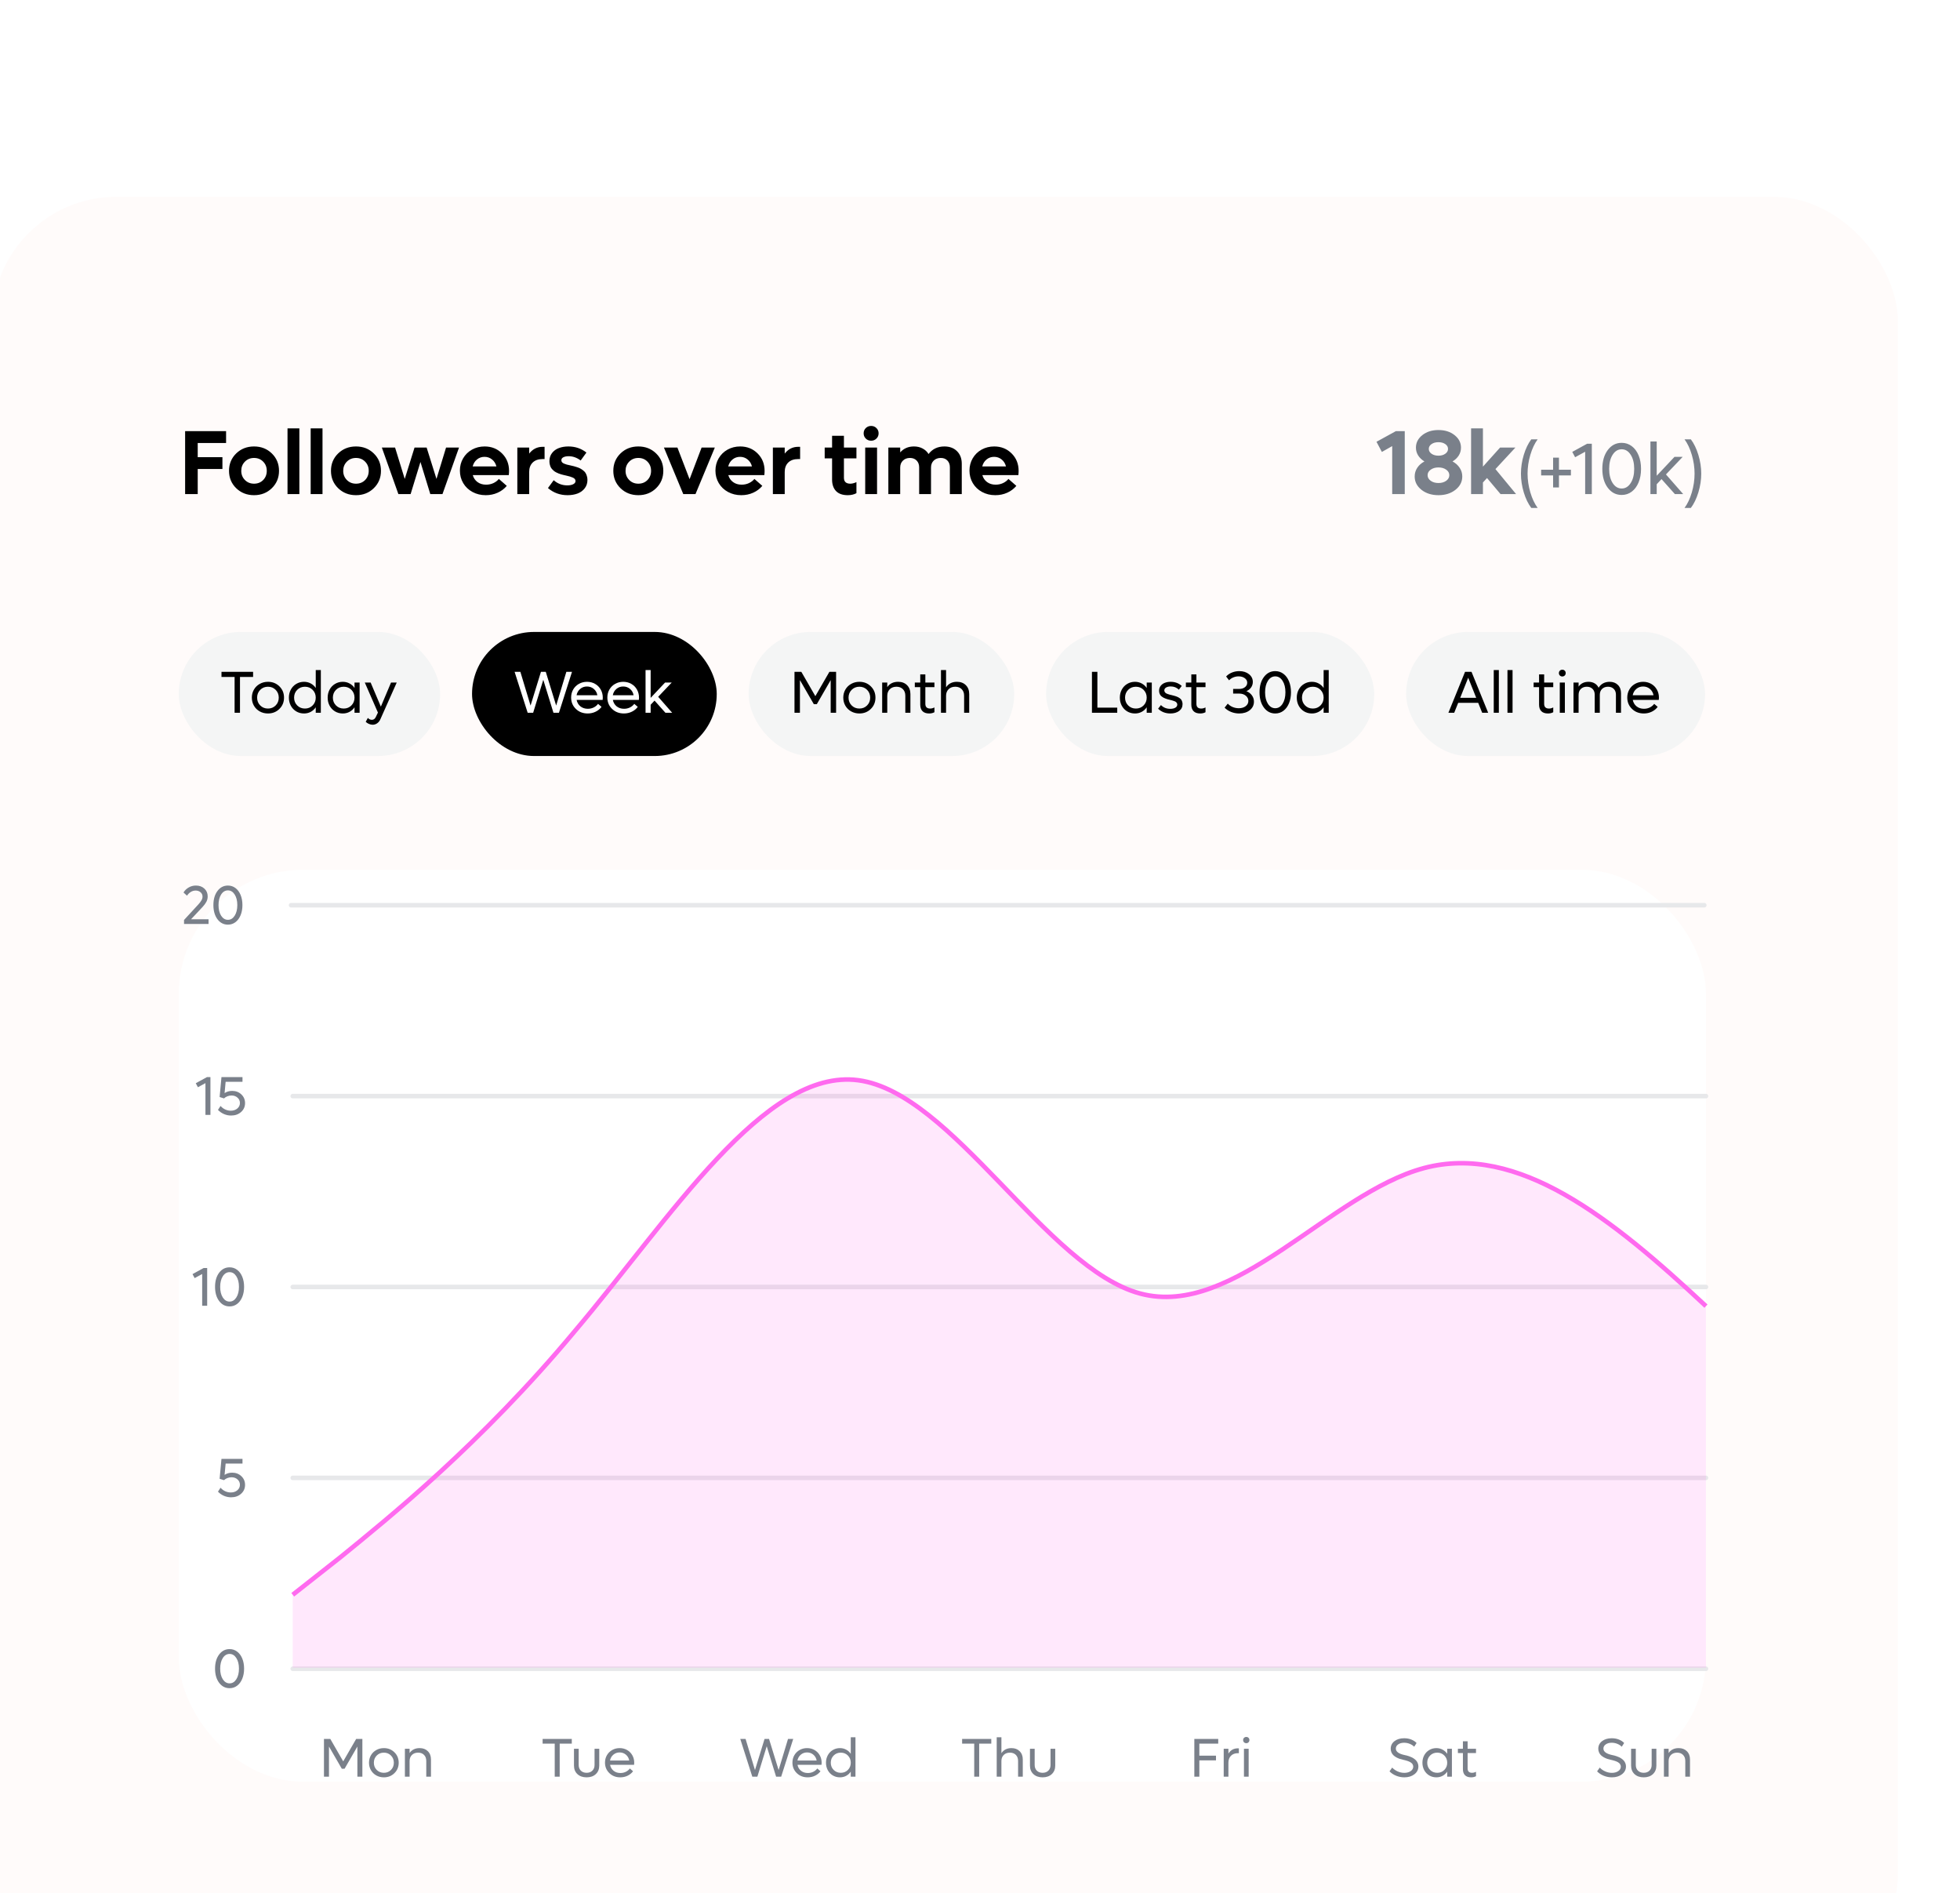 <svg width="436" height="421" viewBox="32 0 470 421" fill="none" xmlns="http://www.w3.org/2000/svg">
<g filter="url(#filter0_d_3550_3397)">
<rect x="36" y="16.591" width="457" height="431.818" rx="29.845" fill="#FFFBFA"/>
<path d="M92.116 75.62H85.315V79.015H91.24V81.854H85.315V87.865H82.294V72.78H92.116V75.62ZM103.09 86.456C101.945 87.573 100.521 88.132 98.82 88.132C97.119 88.132 95.692 87.573 94.539 86.456C93.393 85.338 92.82 83.95 92.82 82.292C92.82 80.634 93.393 79.246 94.539 78.129C95.692 77.011 97.119 76.452 98.82 76.452C100.521 76.452 101.945 77.011 103.09 78.129C104.236 79.246 104.809 80.634 104.809 82.292C104.809 83.95 104.236 85.338 103.09 86.456ZM98.82 85.377C99.703 85.377 100.432 85.085 101.009 84.502C101.585 83.911 101.873 83.175 101.873 82.292C101.873 81.409 101.585 80.676 101.009 80.093C100.432 79.502 99.703 79.207 98.82 79.207C97.945 79.207 97.215 79.502 96.632 80.093C96.048 80.684 95.756 81.417 95.756 82.292C95.756 83.167 96.048 83.9 96.632 84.491C97.215 85.082 97.945 85.377 98.82 85.377ZM106.848 87.865V72.118H109.688V87.865H106.848ZM112.4 87.865V72.118H115.239V87.865H112.4ZM127.538 86.456C126.392 87.573 124.969 88.132 123.268 88.132C121.567 88.132 120.14 87.573 118.987 86.456C117.841 85.338 117.268 83.95 117.268 82.292C117.268 80.634 117.841 79.246 118.987 78.129C120.14 77.011 121.567 76.452 123.268 76.452C124.969 76.452 126.392 77.011 127.538 78.129C128.684 79.246 129.257 80.634 129.257 82.292C129.257 83.95 128.684 85.338 127.538 86.456ZM123.268 85.377C124.15 85.377 124.88 85.085 125.456 84.502C126.033 83.911 126.321 83.175 126.321 82.292C126.321 81.409 126.033 80.676 125.456 80.093C124.88 79.502 124.15 79.207 123.268 79.207C122.392 79.207 121.663 79.502 121.079 80.093C120.495 80.684 120.204 81.417 120.204 82.292C120.204 83.167 120.495 83.9 121.079 84.491C121.663 85.082 122.392 85.377 123.268 85.377ZM144.864 76.719H147.971L144.01 87.865H141.085L138.726 80.168L136.367 87.865H133.431L129.47 76.719H132.641L134.957 84.235L137.306 76.719H140.21L142.569 84.235L144.864 76.719ZM159.971 82.313C159.971 82.669 159.949 83.004 159.906 83.317H151.27C151.469 84.022 151.85 84.58 152.412 84.993C152.974 85.406 153.658 85.612 154.462 85.612C155.11 85.612 155.704 85.484 156.245 85.228C156.786 84.965 157.213 84.634 157.526 84.235L159.426 85.9C158.835 86.605 158.102 87.153 157.227 87.544C156.359 87.936 155.408 88.132 154.376 88.132C153.209 88.132 152.152 87.875 151.206 87.363C150.259 86.851 149.519 86.146 148.985 85.249C148.451 84.345 148.185 83.345 148.185 82.249C148.185 81.168 148.441 80.185 148.953 79.303C149.473 78.413 150.184 77.716 151.088 77.21C151.999 76.705 153.006 76.452 154.11 76.452C155.782 76.452 157.177 77.011 158.294 78.129C159.412 79.239 159.971 80.634 159.971 82.313ZM155.892 79.57C155.38 79.15 154.779 78.94 154.088 78.94C153.398 78.94 152.796 79.15 152.284 79.57C151.772 79.983 151.426 80.538 151.249 81.235H156.939C156.761 80.538 156.412 79.983 155.892 79.57ZM168.009 76.538H168.49V79.474H168.009C166.999 79.474 166.209 79.751 165.639 80.306C165.077 80.862 164.796 81.616 164.796 82.57V87.865H161.956V76.719H164.796V78.16C165.65 77.079 166.721 76.538 168.009 76.538ZM173.998 88.132C172.191 88.132 170.625 87.562 169.301 86.424L170.678 84.545C171.625 85.37 172.71 85.783 173.934 85.783C174.518 85.783 174.991 85.691 175.354 85.505C175.724 85.32 175.909 85.064 175.909 84.737C175.909 84.559 175.856 84.402 175.749 84.267C175.65 84.132 175.486 84.014 175.258 83.915C175.03 83.815 174.81 83.733 174.596 83.669C174.39 83.605 174.098 83.53 173.721 83.445C173.465 83.388 173.262 83.342 173.112 83.306C172.963 83.271 172.756 83.217 172.493 83.146C172.237 83.068 172.027 82.997 171.863 82.933C171.707 82.868 171.518 82.783 171.297 82.676C171.077 82.562 170.895 82.449 170.753 82.335C170.618 82.221 170.472 82.082 170.315 81.918C170.166 81.755 170.045 81.58 169.952 81.395C169.867 81.21 169.796 80.997 169.739 80.755C169.682 80.513 169.653 80.253 169.653 79.975C169.653 79.214 169.863 78.563 170.283 78.022C170.703 77.481 171.248 77.086 171.917 76.837C172.593 76.581 173.354 76.452 174.201 76.452C175.845 76.452 177.287 76.94 178.525 77.915L177.148 79.815C176.237 79.132 175.276 78.79 174.265 78.79C173.753 78.79 173.333 78.872 173.006 79.036C172.678 79.2 172.514 79.438 172.514 79.751C172.514 79.929 172.564 80.086 172.664 80.221C172.764 80.349 172.927 80.463 173.155 80.563C173.383 80.655 173.603 80.733 173.817 80.797C174.03 80.854 174.326 80.922 174.703 81C175.03 81.071 175.294 81.132 175.493 81.182C175.692 81.232 175.952 81.31 176.272 81.417C176.593 81.523 176.852 81.63 177.052 81.737C177.258 81.844 177.479 81.99 177.714 82.175C177.956 82.353 178.144 82.545 178.279 82.751C178.415 82.957 178.528 83.21 178.621 83.509C178.721 83.808 178.77 84.132 178.77 84.481C178.77 85.242 178.557 85.904 178.13 86.466C177.703 87.028 177.133 87.448 176.422 87.726C175.71 87.996 174.902 88.132 173.998 88.132ZM195.243 86.456C194.097 87.573 192.674 88.132 190.973 88.132C189.272 88.132 187.845 87.573 186.692 86.456C185.546 85.338 184.973 83.95 184.973 82.292C184.973 80.634 185.546 79.246 186.692 78.129C187.845 77.011 189.272 76.452 190.973 76.452C192.674 76.452 194.097 77.011 195.243 78.129C196.389 79.246 196.962 80.634 196.962 82.292C196.962 83.95 196.389 85.338 195.243 86.456ZM190.973 85.377C191.855 85.377 192.585 85.085 193.161 84.502C193.738 83.911 194.026 83.175 194.026 82.292C194.026 81.409 193.738 80.676 193.161 80.093C192.585 79.502 191.855 79.207 190.973 79.207C190.097 79.207 189.368 79.502 188.784 80.093C188.201 80.684 187.909 81.417 187.909 82.292C187.909 83.167 188.201 83.9 188.784 84.491C189.368 85.082 190.097 85.377 190.973 85.377ZM206.143 76.719H209.314L204.68 87.865H201.745L197.111 76.719H200.346L203.26 84.299L206.143 76.719ZM221.249 82.313C221.249 82.669 221.228 83.004 221.185 83.317H212.548C212.748 84.022 213.128 84.58 213.691 84.993C214.253 85.406 214.936 85.612 215.74 85.612C216.388 85.612 216.982 85.484 217.523 85.228C218.064 84.965 218.491 84.634 218.804 84.235L220.705 85.9C220.114 86.605 219.381 87.153 218.505 87.544C217.637 87.936 216.687 88.132 215.655 88.132C214.488 88.132 213.431 87.875 212.484 87.363C211.538 86.851 210.798 86.146 210.264 85.249C209.73 84.345 209.463 83.345 209.463 82.249C209.463 81.168 209.719 80.185 210.232 79.303C210.751 78.413 211.463 77.716 212.367 77.21C213.278 76.705 214.285 76.452 215.388 76.452C217.061 76.452 218.456 77.011 219.573 78.129C220.69 79.239 221.249 80.634 221.249 82.313ZM217.171 79.57C216.658 79.15 216.057 78.94 215.367 78.94C214.676 78.94 214.075 79.15 213.563 79.57C213.05 79.983 212.705 80.538 212.527 81.235H218.217C218.039 80.538 217.69 79.983 217.171 79.57ZM229.288 76.538H229.768V79.474H229.288C228.277 79.474 227.487 79.751 226.918 80.306C226.356 80.862 226.074 81.616 226.074 82.57V87.865H223.235V76.719H226.074V78.16C226.928 77.079 228 76.538 229.288 76.538ZM243.273 79.314H240.273V83.947C240.273 84.9 240.786 85.377 241.81 85.377C242.245 85.377 242.732 85.253 243.273 85.004V87.651C242.682 87.972 241.988 88.132 241.191 88.132C239.946 88.132 239.006 87.801 238.373 87.139C237.747 86.47 237.433 85.559 237.433 84.406V79.314H235.661V76.719H237.433V73.89H240.273V76.719H243.273V79.314ZM248.066 74.563C247.725 74.904 247.301 75.075 246.796 75.075C246.291 75.075 245.864 74.904 245.515 74.563C245.173 74.221 245.002 73.801 245.002 73.303C245.002 72.805 245.173 72.385 245.515 72.043C245.864 71.702 246.291 71.531 246.796 71.531C247.301 71.531 247.725 71.702 248.066 72.043C248.415 72.385 248.589 72.805 248.589 73.303C248.589 73.801 248.415 74.221 248.066 74.563ZM245.376 87.865V76.719H248.216V87.865H245.376ZM264.368 76.452C265.628 76.452 266.635 76.83 267.389 77.584C268.151 78.338 268.532 79.346 268.532 80.605V87.865H265.681V81.459C265.681 80.776 265.482 80.232 265.083 79.826C264.692 79.413 264.165 79.207 263.503 79.207C262.806 79.207 262.24 79.417 261.806 79.837C261.372 80.257 261.155 80.812 261.155 81.502V87.865H258.315V81.459C258.315 80.783 258.112 80.239 257.707 79.826C257.308 79.413 256.774 79.207 256.105 79.207C255.415 79.207 254.853 79.42 254.418 79.847C253.984 80.267 253.767 80.819 253.767 81.502V87.865H250.927V76.719H253.767V77.872C254.607 76.926 255.707 76.452 257.066 76.452C257.842 76.452 258.529 76.613 259.126 76.933C259.731 77.246 260.212 77.691 260.568 78.267C261.486 77.057 262.753 76.452 264.368 76.452ZM282.165 82.313C282.165 82.669 282.143 83.004 282.1 83.317H273.464C273.663 84.022 274.044 84.58 274.606 84.993C275.168 85.406 275.852 85.612 276.656 85.612C277.304 85.612 277.898 85.484 278.439 85.228C278.98 84.965 279.407 84.634 279.72 84.235L281.62 85.9C281.029 86.605 280.296 87.153 279.421 87.544C278.553 87.936 277.602 88.132 276.57 88.132C275.403 88.132 274.346 87.875 273.4 87.363C272.453 86.851 271.713 86.146 271.179 85.249C270.645 84.345 270.379 83.345 270.379 82.249C270.379 81.168 270.635 80.185 271.147 79.303C271.667 78.413 272.378 77.716 273.282 77.21C274.193 76.705 275.2 76.452 276.304 76.452C277.976 76.452 279.371 77.011 280.488 78.129C281.606 79.239 282.165 80.634 282.165 82.313ZM278.086 79.57C277.574 79.15 276.973 78.94 276.282 78.94C275.592 78.94 274.99 79.15 274.478 79.57C273.966 79.983 273.62 80.538 273.442 81.235H279.133C278.955 80.538 278.606 79.983 278.086 79.57Z" fill="black"/>
<path d="M372.622 72.78H374.758V87.865H371.747V76.367L369.27 77.766L367.978 75.332L372.622 72.78ZM386.213 80.04C386.939 80.431 387.508 80.94 387.921 81.566C388.341 82.192 388.551 82.886 388.551 83.648C388.551 84.922 388.003 85.989 386.906 86.851C385.818 87.705 384.462 88.132 382.839 88.132C381.216 88.132 379.861 87.705 378.772 86.851C377.683 85.989 377.138 84.922 377.138 83.648C377.138 82.886 377.345 82.192 377.757 81.566C378.17 80.94 378.743 80.431 379.476 80.04C378.836 79.655 378.334 79.178 377.971 78.609C377.615 78.04 377.437 77.417 377.437 76.741C377.437 75.545 377.95 74.541 378.974 73.73C379.999 72.919 381.288 72.513 382.839 72.513C384.383 72.513 385.668 72.919 386.693 73.73C387.725 74.541 388.241 75.545 388.241 76.741C388.241 77.424 388.063 78.05 387.707 78.62C387.351 79.182 386.853 79.655 386.213 80.04ZM382.839 75.428C382.17 75.428 381.615 75.581 381.174 75.887C380.74 76.186 380.522 76.57 380.522 77.04C380.522 77.502 380.743 77.89 381.184 78.203C381.626 78.509 382.177 78.662 382.839 78.662C383.494 78.662 384.038 78.509 384.472 78.203C384.914 77.89 385.134 77.502 385.134 77.04C385.134 76.57 384.917 76.186 384.483 75.887C384.049 75.581 383.501 75.428 382.839 75.428ZM380.981 84.683C381.48 85.039 382.099 85.217 382.839 85.217C383.579 85.217 384.198 85.039 384.697 84.683C385.195 84.32 385.444 83.872 385.444 83.338C385.444 82.812 385.195 82.37 384.697 82.014C384.198 81.659 383.579 81.481 382.839 81.481C382.099 81.481 381.48 81.659 380.981 82.014C380.483 82.37 380.234 82.812 380.234 83.338C380.234 83.872 380.483 84.32 380.981 84.683ZM397.721 87.865L394.486 84.022L393.504 85.089V87.865H390.664V72.118H393.504V81.288L397.614 76.719H401.287L396.504 81.876L401.447 87.865H397.721ZM405.096 91.187C404.35 90.196 403.749 88.952 403.294 87.455C402.844 85.957 402.619 84.463 402.619 82.971C402.619 81.479 402.844 79.985 403.294 78.487C403.749 76.984 404.35 75.737 405.096 74.746H406.625C405.896 75.737 405.309 76.984 404.865 78.487C404.427 79.985 404.208 81.479 404.208 82.971C404.208 84.463 404.427 85.957 404.865 87.455C405.309 88.952 405.896 90.196 406.625 91.187H405.096ZM414.601 82.023V83.389H411.732V86.276H410.331V83.389H407.461V82.023H410.331V79.136H411.732V82.023H414.601ZM418.496 75.797H419.615V87.865H418.018V77.719L415.609 79.034L414.926 77.753L418.496 75.797ZM426.78 88.078C425.408 88.078 424.289 87.498 423.424 86.336C422.564 85.174 422.134 83.671 422.134 81.827C422.134 79.982 422.564 78.481 423.424 77.326C424.289 76.164 425.408 75.583 426.78 75.583C427.68 75.583 428.48 75.845 429.18 76.369C429.886 76.893 430.436 77.63 430.828 78.581C431.221 79.532 431.418 80.614 431.418 81.827C431.418 83.039 431.221 84.121 430.828 85.072C430.436 86.023 429.886 86.763 429.18 87.293C428.48 87.816 427.68 88.078 426.78 88.078ZM426.78 86.532C427.657 86.532 428.374 86.097 428.932 85.226C429.496 84.349 429.778 83.216 429.778 81.827C429.778 80.437 429.496 79.307 428.932 78.436C428.374 77.565 427.657 77.129 426.78 77.129C425.892 77.129 425.169 77.565 424.611 78.436C424.053 79.307 423.774 80.437 423.774 81.827C423.774 83.216 424.053 84.349 424.611 85.226C425.175 86.097 425.898 86.532 426.78 86.532ZM439.531 87.865L436.329 84.278L435.176 85.508V87.865H433.672V75.267H435.176V83.475L439.437 78.948H441.402L437.396 83.159L441.521 87.865H439.531ZM441.846 91.187C442.575 90.202 443.158 88.961 443.597 87.463C444.035 85.96 444.254 84.463 444.254 82.971C444.254 81.479 444.035 79.982 443.597 78.479C443.158 76.975 442.575 75.731 441.846 74.746H443.366C444.112 75.737 444.713 76.984 445.168 78.487C445.624 79.985 445.851 81.479 445.851 82.971C445.851 84.457 445.624 85.952 445.168 87.455C444.713 88.952 444.112 90.196 443.366 91.187H441.846Z" fill="#7A808A"/>
<rect x="80.768" y="120.92" width="62.677" height="29.745" rx="14.873" fill="#F4F5F5"/>
<path d="M98.594 130.488V131.709H95.45V140.293H94.159V131.709H91.016V130.488H98.594ZM102.16 140.466C101.439 140.466 100.782 140.302 100.189 139.974C99.597 139.641 99.132 139.185 98.795 138.607C98.462 138.024 98.295 137.379 98.295 136.671C98.295 135.963 98.462 135.32 98.795 134.742C99.132 134.159 99.597 133.703 100.189 133.375C100.782 133.042 101.439 132.875 102.16 132.875C103.252 132.875 104.166 133.238 104.901 133.964C105.641 134.691 106.011 135.593 106.011 136.671C106.011 137.749 105.641 138.651 104.901 139.377C104.166 140.103 103.252 140.466 102.16 140.466ZM102.16 139.287C102.9 139.287 103.516 139.037 104.006 138.537C104.501 138.038 104.749 137.416 104.749 136.671C104.749 135.926 104.501 135.304 104.006 134.804C103.516 134.304 102.9 134.055 102.16 134.055C101.415 134.055 100.796 134.304 100.301 134.804C99.805 135.304 99.558 135.926 99.558 136.671C99.558 137.416 99.805 138.038 100.301 138.537C100.796 139.037 101.415 139.287 102.16 139.287ZM113.617 130.058H114.838V140.293H113.617V138.988C113.307 139.451 112.907 139.814 112.416 140.078C111.931 140.337 111.392 140.466 110.8 140.466C110.119 140.466 109.502 140.302 108.947 139.974C108.392 139.641 107.957 139.185 107.642 138.607C107.332 138.024 107.177 137.379 107.177 136.671C107.177 135.963 107.332 135.32 107.642 134.742C107.957 134.159 108.392 133.703 108.947 133.375C109.502 133.042 110.119 132.875 110.8 132.875C111.392 132.875 111.931 133.007 112.416 133.27C112.907 133.53 113.307 133.89 113.617 134.353V130.058ZM111.029 139.287C111.769 139.287 112.384 139.037 112.874 138.537C113.369 138.038 113.617 137.416 113.617 136.671C113.617 135.926 113.369 135.304 112.874 134.804C112.384 134.304 111.769 134.055 111.029 134.055C110.284 134.055 109.664 134.304 109.169 134.804C108.674 135.304 108.426 135.926 108.426 136.671C108.426 137.416 108.674 138.038 109.169 138.537C109.664 139.037 110.284 139.287 111.029 139.287ZM122.915 133.048H124.137V140.293H122.915V138.988C122.605 139.451 122.205 139.814 121.715 140.078C121.229 140.337 120.69 140.466 120.098 140.466C119.418 140.466 118.8 140.302 118.245 139.974C117.69 139.641 117.255 139.185 116.941 138.607C116.631 138.024 116.476 137.379 116.476 136.671C116.476 135.963 116.631 135.32 116.941 134.742C117.255 134.159 117.69 133.703 118.245 133.375C118.8 133.042 119.418 132.875 120.098 132.875C120.69 132.875 121.229 133.007 121.715 133.27C122.205 133.53 122.605 133.89 122.915 134.353V133.048ZM120.327 139.287C121.067 139.287 121.682 139.037 122.173 138.537C122.668 138.038 122.915 137.416 122.915 136.671C122.915 135.926 122.668 135.304 122.173 134.804C121.682 134.304 121.067 134.055 120.327 134.055C119.582 134.055 118.962 134.304 118.467 134.804C117.972 135.304 117.725 135.926 117.725 136.671C117.725 137.416 117.972 138.038 118.467 138.537C118.962 139.037 119.582 139.287 120.327 139.287ZM131.673 133.048H133.04L129.126 141.827C128.946 142.248 128.689 142.576 128.356 142.812C128.027 143.048 127.664 143.166 127.266 143.166C126.979 143.166 126.681 143.101 126.371 142.971C126.066 142.842 125.809 142.673 125.601 142.465L126.114 141.528C126.387 141.833 126.709 141.986 127.079 141.986C127.486 141.986 127.796 141.769 128.009 141.334L128.529 140.251L125.379 133.048H126.78L129.23 138.829L131.673 133.048Z" fill="black"/>
<rect x="151.098" y="120.92" width="58.677" height="29.745" rx="14.873" fill="black"/>
<path d="M173.712 130.487H175.065L171.935 140.292H170.617L168.181 132.389L165.752 140.292H164.434L161.304 130.487H162.685L165.128 138.572L167.619 130.487H168.778L171.269 138.572L173.712 130.487ZM182.448 136.67C182.448 136.74 182.436 136.92 182.413 137.211H176.175C176.3 137.85 176.603 138.366 177.084 138.759C177.57 139.148 178.162 139.342 178.86 139.342C179.379 139.342 179.855 139.233 180.29 139.016C180.725 138.794 181.065 138.509 181.31 138.162L182.15 138.884C181.784 139.374 181.31 139.76 180.727 140.043C180.149 140.325 179.513 140.466 178.819 140.466C177.685 140.466 176.742 140.1 175.988 139.37C175.234 138.639 174.857 137.73 174.857 136.642C174.857 135.939 175.021 135.301 175.349 134.727C175.682 134.149 176.14 133.696 176.723 133.367C177.306 133.039 177.954 132.874 178.666 132.874C179.374 132.874 180.017 133.039 180.595 133.367C181.174 133.696 181.627 134.151 181.955 134.734C182.284 135.312 182.448 135.958 182.448 136.67ZM178.652 133.999C178.023 133.999 177.48 134.195 177.022 134.588C176.564 134.977 176.277 135.481 176.161 136.101H181.15C181.035 135.472 180.748 134.965 180.29 134.582C179.832 134.193 179.286 133.999 178.652 133.999ZM191.136 136.67C191.136 136.74 191.124 136.92 191.101 137.211H184.863C184.988 137.85 185.291 138.366 185.772 138.759C186.258 139.148 186.85 139.342 187.548 139.342C188.066 139.342 188.543 139.233 188.978 139.016C189.413 138.794 189.753 138.509 189.998 138.162L190.838 138.884C190.472 139.374 189.998 139.76 189.415 140.043C188.837 140.325 188.201 140.466 187.507 140.466C186.373 140.466 185.43 140.1 184.676 139.37C183.921 138.639 183.544 137.73 183.544 136.642C183.544 135.939 183.709 135.301 184.037 134.727C184.37 134.149 184.828 133.696 185.411 133.367C185.994 133.039 186.642 132.874 187.354 132.874C188.062 132.874 188.705 133.039 189.283 133.367C189.861 133.696 190.315 134.151 190.643 134.734C190.972 135.312 191.136 135.958 191.136 136.67ZM187.34 133.999C186.711 133.999 186.167 134.195 185.709 134.588C185.251 134.977 184.965 135.481 184.849 136.101H189.838C189.723 135.472 189.436 134.965 188.978 134.582C188.52 134.193 187.974 133.999 187.34 133.999ZM197.464 140.292L194.862 137.378L193.925 138.377V140.292H192.704V130.057H193.925V136.726L197.388 133.048H198.984L195.73 136.469L199.081 140.292H197.464Z" fill="white"/>
<rect x="217.427" y="120.92" width="63.677" height="29.745" rx="14.873" fill="#F4F5F5"/>
<path d="M236.786 130.487H238.396V140.292H237.098V132.465L233.775 138.232H233.053L229.722 132.465V140.292H228.418V130.487H230.062L233.421 136.316L236.786 130.487ZM243.982 140.466C243.26 140.466 242.604 140.302 242.011 139.973C241.419 139.64 240.954 139.185 240.617 138.606C240.284 138.023 240.117 137.378 240.117 136.67C240.117 135.962 240.284 135.319 240.617 134.741C240.954 134.158 241.419 133.703 242.011 133.374C242.604 133.041 243.26 132.874 243.982 132.874C245.074 132.874 245.988 133.238 246.723 133.964C247.463 134.69 247.833 135.592 247.833 136.67C247.833 137.748 247.463 138.65 246.723 139.377C245.988 140.103 245.074 140.466 243.982 140.466ZM243.982 139.286C244.722 139.286 245.338 139.036 245.828 138.537C246.323 138.037 246.57 137.415 246.57 136.67C246.57 135.925 246.323 135.303 245.828 134.804C245.338 134.304 244.722 134.054 243.982 134.054C243.237 134.054 242.617 134.304 242.122 134.804C241.627 135.303 241.38 135.925 241.38 136.67C241.38 137.415 241.627 138.037 242.122 138.537C242.617 139.036 243.237 139.286 243.982 139.286ZM253.274 132.874C254.157 132.874 254.867 133.143 255.404 133.679C255.945 134.216 256.216 134.928 256.216 135.817V140.292H254.995V136.198C254.995 135.551 254.803 135.033 254.419 134.644C254.035 134.251 253.521 134.054 252.878 134.054C252.207 134.054 251.671 134.253 251.268 134.651C250.866 135.049 250.665 135.574 250.665 136.226V140.292H249.443V133.048H250.665V134.151C251.252 133.3 252.122 132.874 253.274 132.874ZM261.976 134.151H259.797V138.162C259.797 138.912 260.185 139.286 260.962 139.286C261.3 139.286 261.638 139.196 261.976 139.016V140.168C261.61 140.366 261.187 140.466 260.706 140.466C260.007 140.466 259.477 140.283 259.117 139.918C258.756 139.552 258.575 139.032 258.575 138.356V134.151H257.271V133.048H258.575V131.098H259.797V133.048H261.976V134.151ZM267.374 132.874C268.258 132.874 268.968 133.143 269.505 133.679C270.046 134.216 270.316 134.928 270.316 135.817V140.292H269.095V136.198C269.095 135.551 268.903 135.033 268.519 134.644C268.135 134.251 267.622 134.054 266.979 134.054C266.308 134.054 265.771 134.253 265.369 134.651C264.966 135.049 264.765 135.574 264.765 136.226V140.292H263.544V130.057H264.765V134.193C265.353 133.314 266.222 132.874 267.374 132.874Z" fill="black"/>
<rect x="288.757" y="120.92" width="78.677" height="29.745" rx="14.873" fill="#F4F5F5"/>
<path d="M301.052 139.072H305.812V140.293H299.748V130.488H301.052V139.072ZM312.877 133.048H314.098V140.293H312.877V138.988C312.567 139.451 312.166 139.814 311.676 140.078C311.19 140.337 310.651 140.466 310.059 140.466C309.379 140.466 308.762 140.302 308.206 139.974C307.651 139.641 307.217 139.185 306.902 138.607C306.592 138.024 306.437 137.379 306.437 136.671C306.437 135.963 306.592 135.32 306.902 134.742C307.217 134.159 307.651 133.703 308.206 133.375C308.762 133.042 309.379 132.875 310.059 132.875C310.651 132.875 311.19 133.007 311.676 133.27C312.166 133.53 312.567 133.89 312.877 134.353V133.048ZM310.288 139.287C311.028 139.287 311.644 139.037 312.134 138.537C312.629 138.038 312.877 137.416 312.877 136.671C312.877 135.926 312.629 135.304 312.134 134.804C311.644 134.304 311.028 134.055 310.288 134.055C309.543 134.055 308.924 134.304 308.429 134.804C307.934 135.304 307.686 135.926 307.686 136.671C307.686 137.416 307.934 138.038 308.429 138.537C308.924 139.037 309.543 139.287 310.288 139.287ZM318.553 140.466C317.382 140.466 316.402 140.087 315.611 139.328L316.291 138.447C316.883 139.053 317.63 139.356 318.532 139.356C319.022 139.356 319.425 139.266 319.739 139.086C320.054 138.901 320.211 138.648 320.211 138.329C320.211 138.195 320.177 138.075 320.107 137.968C320.042 137.857 319.964 137.767 319.871 137.698C319.783 137.628 319.649 137.561 319.469 137.496C319.293 137.427 319.138 137.376 319.004 137.344C318.874 137.307 318.689 137.258 318.449 137.198C318.227 137.143 318.051 137.099 317.921 137.066C317.792 137.029 317.623 136.974 317.415 136.9C317.211 136.826 317.045 136.754 316.915 136.685C316.79 136.615 316.652 136.525 316.499 136.414C316.351 136.298 316.233 136.178 316.145 136.053C316.062 135.924 315.99 135.771 315.93 135.595C315.874 135.415 315.847 135.218 315.847 135.005C315.847 134.552 315.976 134.161 316.235 133.833C316.494 133.504 316.83 133.264 317.241 133.111C317.653 132.954 318.113 132.875 318.622 132.875C319.668 132.875 320.554 133.206 321.28 133.867L320.593 134.762C320.061 134.244 319.409 133.985 318.636 133.985C318.197 133.985 317.831 134.069 317.54 134.235C317.248 134.402 317.103 134.635 317.103 134.936C317.103 135.075 317.137 135.2 317.207 135.311C317.276 135.417 317.355 135.505 317.443 135.574C317.535 135.644 317.674 135.713 317.859 135.782C318.044 135.847 318.199 135.898 318.324 135.935C318.453 135.968 318.643 136.014 318.893 136.074C319.11 136.125 319.284 136.169 319.413 136.206C319.547 136.238 319.716 136.289 319.92 136.358C320.123 136.428 320.288 136.497 320.413 136.567C320.542 136.631 320.681 136.719 320.829 136.83C320.977 136.941 321.093 137.059 321.176 137.184C321.259 137.309 321.329 137.462 321.384 137.642C321.444 137.818 321.474 138.01 321.474 138.218C321.474 138.917 321.199 139.467 320.648 139.87C320.098 140.268 319.399 140.466 318.553 140.466ZM326.977 134.152H324.798V138.163C324.798 138.912 325.187 139.287 325.964 139.287C326.302 139.287 326.639 139.197 326.977 139.016V140.168C326.612 140.367 326.188 140.466 325.707 140.466C325.009 140.466 324.479 140.284 324.118 139.918C323.757 139.553 323.577 139.032 323.577 138.357V134.152H322.272V133.048H323.577V131.099H324.798V133.048H326.977V134.152ZM336.782 135.123C337.337 135.336 337.777 135.667 338.101 136.116C338.429 136.56 338.593 137.066 338.593 137.635C338.593 138.463 338.262 139.143 337.601 139.675C336.939 140.203 336.091 140.466 335.054 140.466C334.383 140.466 333.738 140.344 333.118 140.099C332.503 139.853 331.983 139.511 331.557 139.072L332.32 138.107C332.644 138.459 333.037 138.732 333.5 138.926C333.967 139.116 334.455 139.21 334.964 139.21C335.63 139.21 336.178 139.046 336.609 138.718C337.039 138.385 337.254 137.966 337.254 137.462C337.254 136.958 337.048 136.539 336.636 136.206C336.225 135.868 335.707 135.699 335.082 135.699H333.604V134.582H335.082C335.628 134.582 336.081 134.441 336.442 134.159C336.803 133.872 336.983 133.516 336.983 133.09C336.983 132.655 336.789 132.294 336.4 132.008C336.012 131.716 335.515 131.57 334.909 131.57C334.464 131.57 334.039 131.656 333.632 131.827C333.229 131.994 332.896 132.225 332.632 132.521L331.925 131.598C332.29 131.196 332.753 130.881 333.313 130.654C333.872 130.428 334.457 130.314 335.068 130.314C336.016 130.314 336.796 130.56 337.407 131.05C338.017 131.536 338.323 132.153 338.323 132.903C338.323 133.393 338.184 133.837 337.906 134.235C337.629 134.628 337.254 134.924 336.782 135.123ZM343.707 140.466C342.593 140.466 341.684 139.995 340.98 139.051C340.282 138.107 339.933 136.886 339.933 135.387C339.933 133.888 340.282 132.669 340.98 131.73C341.684 130.786 342.593 130.314 343.707 130.314C344.438 130.314 345.088 130.527 345.657 130.953C346.231 131.378 346.677 131.977 346.997 132.75C347.316 133.523 347.475 134.402 347.475 135.387C347.475 136.372 347.316 137.251 346.997 138.024C346.677 138.796 346.231 139.398 345.657 139.828C345.088 140.254 344.438 140.466 343.707 140.466ZM343.707 139.21C344.42 139.21 345.003 138.857 345.456 138.149C345.914 137.436 346.143 136.516 346.143 135.387C346.143 134.258 345.914 133.34 345.456 132.632C345.003 131.924 344.42 131.57 343.707 131.57C342.986 131.57 342.398 131.924 341.945 132.632C341.492 133.34 341.265 134.258 341.265 135.387C341.265 136.516 341.492 137.436 341.945 138.149C342.403 138.857 342.99 139.21 343.707 139.21ZM355.303 130.058H356.524V140.293H355.303V138.988C354.993 139.451 354.593 139.814 354.102 140.078C353.617 140.337 353.078 140.466 352.486 140.466C351.805 140.466 351.188 140.302 350.633 139.974C350.078 139.641 349.643 139.185 349.328 138.607C349.018 138.024 348.863 137.379 348.863 136.671C348.863 135.963 349.018 135.32 349.328 134.742C349.643 134.159 350.078 133.703 350.633 133.375C351.188 133.042 351.805 132.875 352.486 132.875C353.078 132.875 353.617 133.007 354.102 133.27C354.593 133.53 354.993 133.89 355.303 134.353V130.058ZM352.715 139.287C353.455 139.287 354.07 139.037 354.56 138.537C355.055 138.038 355.303 137.416 355.303 136.671C355.303 135.926 355.055 135.304 354.56 134.804C354.07 134.304 353.455 134.055 352.715 134.055C351.97 134.055 351.35 134.304 350.855 134.804C350.36 135.304 350.112 135.926 350.112 136.671C350.112 137.416 350.36 138.038 350.855 138.537C351.35 139.037 351.97 139.287 352.715 139.287Z" fill="black"/>
<rect x="375.087" y="120.92" width="71.677" height="29.745" rx="14.873" fill="#F4F5F5"/>
<path d="M393.322 140.293L392.372 137.92H387.57L386.619 140.293H385.224L389.214 130.488H390.769L394.759 140.293H393.322ZM388.055 136.712H391.893L389.971 131.897L388.055 136.712ZM396.098 140.293V130.058H397.319V140.293H396.098ZM399.387 140.293V130.058H400.608V140.293H399.387ZM410.365 134.152H408.186V138.163C408.186 138.912 408.575 139.287 409.352 139.287C409.689 139.287 410.027 139.197 410.365 139.016V140.168C409.999 140.367 409.576 140.466 409.095 140.466C408.396 140.466 407.867 140.284 407.506 139.918C407.145 139.553 406.965 139.032 406.965 138.357V134.152H405.66V133.048H406.965V131.099H408.186V133.048H410.365V134.152ZM412.544 131.598C412.308 131.598 412.111 131.522 411.954 131.369C411.797 131.212 411.718 131.018 411.718 130.786C411.718 130.55 411.797 130.356 411.954 130.203C412.111 130.051 412.308 129.974 412.544 129.974C412.775 129.974 412.967 130.051 413.12 130.203C413.272 130.356 413.349 130.55 413.349 130.786C413.349 131.018 413.27 131.212 413.113 131.369C412.96 131.522 412.77 131.598 412.544 131.598ZM411.933 140.293V133.048H413.154V140.293H411.933ZM423.876 132.875C424.708 132.875 425.372 133.125 425.867 133.624C426.367 134.119 426.616 134.783 426.616 135.616V140.293H425.395V135.956C425.395 135.378 425.222 134.917 424.875 134.575C424.532 134.228 424.074 134.055 423.501 134.055C422.909 134.055 422.432 134.23 422.071 134.582C421.71 134.934 421.53 135.401 421.53 135.984V140.293H420.309V135.956C420.309 135.378 420.135 134.917 419.788 134.575C419.446 134.228 418.988 134.055 418.414 134.055C417.822 134.055 417.346 134.23 416.985 134.582C416.624 134.934 416.444 135.401 416.444 135.984V140.293H415.222V133.048H416.444V134.027C416.994 133.259 417.785 132.875 418.817 132.875C419.381 132.875 419.874 133 420.295 133.25C420.716 133.499 421.033 133.849 421.246 134.298C421.518 133.84 421.879 133.488 422.328 133.243C422.781 132.998 423.297 132.875 423.876 132.875ZM435.707 136.671C435.707 136.74 435.695 136.921 435.672 137.212H429.434C429.559 137.85 429.862 138.366 430.343 138.759C430.829 139.148 431.421 139.342 432.119 139.342C432.637 139.342 433.114 139.234 433.549 139.016C433.984 138.794 434.324 138.51 434.569 138.163L435.408 138.884C435.043 139.375 434.569 139.761 433.986 140.043C433.408 140.325 432.772 140.466 432.078 140.466C430.944 140.466 430.001 140.101 429.246 139.37C428.492 138.639 428.115 137.73 428.115 136.643C428.115 135.94 428.28 135.301 428.608 134.728C428.941 134.149 429.399 133.696 429.982 133.368C430.565 133.039 431.213 132.875 431.925 132.875C432.633 132.875 433.276 133.039 433.854 133.368C434.432 133.696 434.886 134.152 435.214 134.735C435.543 135.313 435.707 135.958 435.707 136.671ZM431.911 133.999C431.282 133.999 430.738 134.196 430.28 134.589C429.822 134.978 429.536 135.482 429.42 136.102H434.409C434.294 135.473 434.007 134.966 433.549 134.582C433.091 134.193 432.545 133.999 431.911 133.999Z" fill="black"/>
<rect x="80.768" y="177.933" width="366.219" height="218.638" rx="29.845" fill="white"/>
<path d="M83.713 189.806H87.915V190.933H82.035V189.972L85.475 186.238C85.791 185.892 86.034 185.572 86.205 185.277C86.38 184.978 86.468 184.677 86.468 184.374C86.468 183.947 86.31 183.599 85.994 183.33C85.682 183.057 85.289 182.92 84.815 182.92C84.401 182.92 84.016 183.029 83.662 183.247C83.308 183.464 83.002 183.765 82.746 184.15L81.907 183.388C82.215 182.879 82.631 182.476 83.156 182.177C83.681 181.874 84.258 181.722 84.885 181.722C85.71 181.722 86.384 181.966 86.91 182.452C87.439 182.935 87.704 183.554 87.704 184.31C87.704 184.78 87.601 185.211 87.397 185.604C87.192 185.992 86.901 186.392 86.525 186.802L83.713 189.806ZM92.559 191.093C91.53 191.093 90.691 190.658 90.042 189.787C89.397 188.915 89.075 187.788 89.075 186.404C89.075 185.021 89.397 183.896 90.042 183.029C90.691 182.158 91.53 181.722 92.559 181.722C93.234 181.722 93.834 181.919 94.359 182.311C94.889 182.704 95.301 183.257 95.595 183.97C95.89 184.684 96.037 185.495 96.037 186.404C96.037 187.314 95.89 188.125 95.595 188.839C95.301 189.552 94.889 190.107 94.359 190.504C93.834 190.897 93.234 191.093 92.559 191.093ZM92.559 189.934C93.217 189.934 93.755 189.607 94.173 188.954C94.596 188.296 94.808 187.446 94.808 186.404C94.808 185.363 94.596 184.515 94.173 183.862C93.755 183.208 93.217 182.881 92.559 182.881C91.893 182.881 91.351 183.208 90.932 183.862C90.514 184.515 90.305 185.363 90.305 186.404C90.305 187.446 90.514 188.296 90.932 188.954C91.355 189.607 91.897 189.934 92.559 189.934Z" fill="#7A808A"/>
<path d="M107.699 186.433H446.588" stroke="#E7E8EA" stroke-width="1.093" stroke-linecap="round"/>
<path d="M87.525 227.646H88.364V236.697H87.167V229.087L85.36 230.074L84.848 229.113L87.525 227.646ZM93.572 230.951C94.452 230.951 95.186 231.231 95.775 231.79C96.369 232.35 96.666 233.046 96.666 233.878C96.666 234.732 96.348 235.443 95.711 236.011C95.079 236.575 94.279 236.857 93.309 236.857C92.733 236.857 92.171 236.742 91.625 236.511C91.082 236.28 90.598 235.945 90.171 235.505L90.792 234.557C91.1 234.916 91.467 235.196 91.894 235.396C92.325 235.597 92.771 235.698 93.233 235.698C93.877 235.698 94.405 235.522 94.815 235.172C95.229 234.818 95.436 234.378 95.436 233.853C95.436 233.34 95.244 232.913 94.859 232.572C94.479 232.226 94.001 232.053 93.425 232.053C93.079 232.053 92.746 232.117 92.425 232.245C92.109 232.369 91.84 232.538 91.618 232.751L90.568 232.418L91.01 227.646H96.051V228.773H92.009L91.759 231.476C92.289 231.126 92.893 230.951 93.572 230.951Z" fill="#7A808A"/>
<path d="M108.098 232.197H446.987" stroke="#E7E8EA" stroke-width="1.093" stroke-linecap="round"/>
<path d="M86.744 273.409H87.583V282.46H86.385V274.85L84.579 275.837L84.066 274.876L86.744 273.409ZM92.957 282.62C91.928 282.62 91.089 282.185 90.44 281.313C89.795 280.442 89.472 279.315 89.472 277.931C89.472 276.548 89.795 275.423 90.44 274.556C91.089 273.685 91.928 273.249 92.957 273.249C93.632 273.249 94.232 273.445 94.757 273.838C95.287 274.231 95.699 274.784 95.993 275.497C96.288 276.21 96.435 277.022 96.435 277.931C96.435 278.841 96.288 279.652 95.993 280.365C95.699 281.079 95.287 281.634 94.757 282.031C94.232 282.424 93.632 282.62 92.957 282.62ZM92.957 281.461C93.615 281.461 94.153 281.134 94.571 280.481C94.994 279.823 95.205 278.973 95.205 277.931C95.205 276.889 94.994 276.042 94.571 275.388C94.153 274.735 93.615 274.408 92.957 274.408C92.291 274.408 91.749 274.735 91.33 275.388C90.912 276.042 90.702 276.889 90.702 277.931C90.702 278.973 90.912 279.823 91.33 280.481C91.753 281.134 92.295 281.461 92.957 281.461Z" fill="#7A808A"/>
<path d="M108.098 277.96H446.987" stroke="#E7E8EA" stroke-width="1.093" stroke-linecap="round"/>
<path d="M93.572 322.478C94.452 322.478 95.186 322.758 95.775 323.317C96.369 323.876 96.666 324.573 96.666 325.405C96.666 326.259 96.348 326.97 95.711 327.538C95.079 328.102 94.279 328.384 93.309 328.384C92.733 328.384 92.171 328.268 91.625 328.038C91.082 327.807 90.598 327.472 90.171 327.032L90.792 326.084C91.1 326.443 91.467 326.723 91.894 326.923C92.325 327.124 92.771 327.224 93.233 327.224C93.877 327.224 94.405 327.049 94.815 326.699C95.229 326.345 95.436 325.905 95.436 325.38C95.436 324.867 95.244 324.44 94.859 324.099C94.479 323.753 94.001 323.58 93.425 323.58C93.079 323.58 92.746 323.644 92.425 323.772C92.109 323.896 91.84 324.064 91.618 324.278L90.568 323.945L91.01 319.173H96.051V320.3H92.009L91.759 323.003C92.289 322.653 92.893 322.478 93.572 322.478Z" fill="#7A808A"/>
<path d="M108.098 323.724H446.987" stroke="#E7E8EA" stroke-width="1.093" stroke-linecap="round"/>
<path d="M92.957 374.147C91.928 374.147 91.089 373.711 90.44 372.84C89.795 371.969 89.472 370.842 89.472 369.458C89.472 368.075 89.795 366.949 90.44 366.083C91.089 365.211 91.928 364.776 92.957 364.776C93.632 364.776 94.232 364.972 94.757 365.365C95.287 365.758 95.699 366.311 95.993 367.024C96.288 367.737 96.435 368.549 96.435 369.458C96.435 370.368 96.288 371.179 95.993 371.892C95.699 372.605 95.287 373.161 94.757 373.558C94.232 373.951 93.632 374.147 92.957 374.147ZM92.957 372.988C93.615 372.988 94.153 372.661 94.571 372.008C94.994 371.35 95.205 370.5 95.205 369.458C95.205 368.416 94.994 367.569 94.571 366.915C94.153 366.262 93.615 365.935 92.957 365.935C92.291 365.935 91.749 366.262 91.33 366.915C90.912 367.569 90.702 368.416 90.702 369.458C90.702 370.5 90.912 371.35 91.33 372.008C91.753 372.661 92.295 372.988 92.957 372.988Z" fill="#7A808A"/>
<path d="M108.098 369.487H446.987" stroke="#E7E8EA" stroke-width="1.093" stroke-linecap="round"/>
<path d="M119.565 342.272L108.098 351.262V369.242H119.565H175.717H243.732H311.352H379.367H446.987V282.337C424.447 261.36 401.907 243.38 379.367 249.373C356.827 255.367 333.892 285.334 311.352 279.341C288.812 273.347 266.272 231.393 243.732 228.396C221.193 225.4 198.653 261.36 175.717 288.331C153.177 315.301 130.638 333.282 119.565 342.272Z" fill="#FF6AEF" fill-opacity="0.15"/>
<path d="M108.098 351.751L119.565 342.725C130.638 333.699 153.177 315.648 175.717 288.57C198.653 261.492 221.193 225.388 243.732 228.397C266.272 231.406 288.812 273.527 311.352 279.544C333.892 285.561 356.827 255.475 379.367 249.458C401.907 243.44 424.447 261.492 446.987 282.553" stroke="#FF6AEF" stroke-width="1.093"/>
<path d="M123.313 386.309H124.799V395.36H123.601V388.135L120.533 393.457H119.866L116.792 388.135V395.36H115.588V386.309H117.106L120.206 391.69L123.313 386.309ZM129.955 395.52C129.289 395.52 128.682 395.368 128.136 395.065C127.589 394.758 127.16 394.337 126.848 393.803C126.541 393.265 126.387 392.67 126.387 392.016C126.387 391.363 126.541 390.769 126.848 390.236C127.16 389.697 127.589 389.277 128.136 388.974C128.682 388.666 129.289 388.512 129.955 388.512C130.963 388.512 131.806 388.848 132.485 389.518C133.168 390.189 133.51 391.021 133.51 392.016C133.51 393.011 133.168 393.844 132.485 394.514C131.806 395.185 130.963 395.52 129.955 395.52ZM129.955 394.431C130.638 394.431 131.206 394.2 131.659 393.739C132.116 393.278 132.344 392.704 132.344 392.016C132.344 391.329 132.116 390.754 131.659 390.293C131.206 389.832 130.638 389.601 129.955 389.601C129.267 389.601 128.695 389.832 128.238 390.293C127.781 390.754 127.553 391.329 127.553 392.016C127.553 392.704 127.781 393.278 128.238 393.739C128.695 394.2 129.267 394.431 129.955 394.431ZM138.532 388.512C139.347 388.512 140.003 388.76 140.498 389.256C140.998 389.751 141.248 390.408 141.248 391.228V395.36H140.12V391.581C140.12 390.983 139.943 390.505 139.589 390.146C139.234 389.783 138.76 389.601 138.167 389.601C137.547 389.601 137.052 389.785 136.681 390.152C136.309 390.52 136.123 391.004 136.123 391.606V395.36H134.996V388.673H136.123V389.691C136.666 388.905 137.468 388.512 138.532 388.512Z" fill="#7A808A"/>
<path d="M175.017 386.309V387.436H172.115V395.36H170.924V387.436H168.022V386.309H175.017ZM180.769 394.751C180.218 395.264 179.486 395.52 178.572 395.52C177.658 395.52 176.924 395.264 176.369 394.751C175.818 394.235 175.542 393.554 175.542 392.708V388.673H176.67V392.554C176.67 393.118 176.843 393.573 177.188 393.919C177.539 394.26 178 394.431 178.572 394.431C179.144 394.431 179.603 394.26 179.949 393.919C180.299 393.573 180.474 393.118 180.474 392.554V388.673H181.602V392.708C181.602 393.554 181.324 394.235 180.769 394.751ZM189.986 392.016C189.986 392.08 189.976 392.247 189.954 392.516H184.196C184.311 393.105 184.591 393.581 185.035 393.944C185.483 394.303 186.03 394.482 186.675 394.482C187.153 394.482 187.593 394.382 187.994 394.181C188.396 393.976 188.71 393.714 188.936 393.393L189.711 394.06C189.374 394.512 188.936 394.869 188.398 395.129C187.864 395.39 187.277 395.52 186.636 395.52C185.59 395.52 184.719 395.183 184.023 394.508C183.327 393.833 182.979 392.994 182.979 391.991C182.979 391.342 183.131 390.752 183.434 390.223C183.741 389.689 184.164 389.27 184.702 388.967C185.24 388.664 185.838 388.512 186.496 388.512C187.149 388.512 187.742 388.664 188.276 388.967C188.81 389.27 189.229 389.691 189.532 390.229C189.835 390.763 189.986 391.359 189.986 392.016ZM186.483 389.55C185.902 389.55 185.4 389.732 184.977 390.095C184.555 390.453 184.29 390.919 184.183 391.491H188.789C188.682 390.91 188.417 390.443 187.994 390.088C187.572 389.73 187.068 389.55 186.483 389.55Z" fill="#7A808A"/>
<path d="M226.867 386.309H228.116L225.227 395.36H224.01L221.762 388.064L219.52 395.36H218.303L215.414 386.309H216.689L218.944 393.771L221.243 386.309H222.313L224.612 393.771L226.867 386.309ZM234.931 392.016C234.931 392.08 234.921 392.247 234.899 392.516H229.141C229.256 393.105 229.536 393.581 229.98 393.944C230.428 394.303 230.975 394.482 231.62 394.482C232.098 394.482 232.538 394.382 232.939 394.181C233.341 393.976 233.655 393.714 233.881 393.393L234.656 394.06C234.319 394.512 233.881 394.869 233.343 395.129C232.809 395.39 232.222 395.52 231.581 395.52C230.535 395.52 229.664 395.183 228.968 394.508C228.272 393.833 227.924 392.994 227.924 391.991C227.924 391.342 228.076 390.752 228.379 390.223C228.686 389.689 229.109 389.27 229.647 388.967C230.185 388.664 230.783 388.512 231.44 388.512C232.094 388.512 232.687 388.664 233.221 388.967C233.755 389.27 234.173 389.691 234.477 390.229C234.78 390.763 234.931 391.359 234.931 392.016ZM231.428 389.55C230.847 389.55 230.345 389.732 229.922 390.095C229.5 390.453 229.235 390.919 229.128 391.491H233.734C233.627 390.91 233.362 390.443 232.939 390.088C232.517 389.73 232.013 389.55 231.428 389.55ZM241.913 385.912H243.041V395.36H241.913V394.156C241.627 394.583 241.258 394.918 240.805 395.161C240.357 395.4 239.859 395.52 239.313 395.52C238.685 395.52 238.115 395.368 237.603 395.065C237.09 394.758 236.689 394.337 236.398 393.803C236.112 393.265 235.969 392.67 235.969 392.016C235.969 391.363 236.112 390.769 236.398 390.236C236.689 389.697 237.09 389.277 237.603 388.974C238.115 388.666 238.685 388.512 239.313 388.512C239.859 388.512 240.357 388.634 240.805 388.878C241.258 389.117 241.627 389.45 241.913 389.877V385.912ZM239.524 394.431C240.207 394.431 240.775 394.2 241.228 393.739C241.685 393.278 241.913 392.704 241.913 392.016C241.913 391.329 241.685 390.754 241.228 390.293C240.775 389.832 240.207 389.601 239.524 389.601C238.837 389.601 238.264 389.832 237.807 390.293C237.351 390.754 237.122 391.329 237.122 392.016C237.122 392.704 237.351 393.278 237.807 393.739C238.264 394.2 238.837 394.431 239.524 394.431Z" fill="#7A808A"/>
<path d="M275.61 386.309V387.436H272.708V395.36H271.517V387.436H268.615V386.309H275.61ZM280.446 388.512C281.262 388.512 281.917 388.76 282.412 389.256C282.912 389.751 283.162 390.408 283.162 391.228V395.36H282.035V391.581C282.035 390.983 281.857 390.505 281.503 390.146C281.148 389.783 280.674 389.601 280.081 389.601C279.462 389.601 278.966 389.785 278.595 390.152C278.223 390.52 278.038 391.004 278.038 391.606V395.36H276.91V385.912H278.038V389.73C278.58 388.918 279.383 388.512 280.446 388.512ZM290.112 394.751C289.561 395.264 288.829 395.52 287.915 395.52C287.001 395.52 286.266 395.264 285.711 394.751C285.16 394.235 284.885 393.554 284.885 392.708V388.673H286.012V392.554C286.012 393.118 286.185 393.573 286.531 393.919C286.881 394.26 287.343 394.431 287.915 394.431C288.487 394.431 288.946 394.26 289.292 393.919C289.642 393.573 289.817 393.118 289.817 392.554V388.673H290.945V392.708C290.945 393.554 290.667 394.235 290.112 394.751Z" fill="#7A808A"/>
<path d="M330.03 387.436H325.502V390.325H329.492V391.453H325.502V395.36H324.298V386.309H330.03V387.436ZM334.751 388.564H334.975V389.73H334.751C334.047 389.73 333.489 389.937 333.079 390.351C332.674 390.761 332.471 391.316 332.471 392.016V395.36H331.343V388.673H332.471V389.826C332.996 388.984 333.756 388.564 334.751 388.564ZM336.762 387.334C336.545 387.334 336.363 387.263 336.218 387.122C336.073 386.977 336 386.798 336 386.584C336 386.367 336.073 386.187 336.218 386.046C336.363 385.905 336.545 385.835 336.762 385.835C336.976 385.835 337.153 385.905 337.294 386.046C337.435 386.187 337.505 386.367 337.505 386.584C337.505 386.798 337.433 386.977 337.288 387.122C337.147 387.263 336.972 387.334 336.762 387.334ZM336.199 395.36V388.673H337.326V395.36H336.199Z" fill="#7A808A"/>
<path d="M374.657 395.52C373.982 395.52 373.327 395.392 372.69 395.136C372.054 394.875 371.525 394.525 371.102 394.085L371.742 393.182C372.093 393.558 372.528 393.863 373.049 394.098C373.57 394.329 374.106 394.444 374.657 394.444C375.259 394.444 375.765 394.305 376.175 394.028C376.585 393.746 376.79 393.389 376.79 392.958C376.79 392.838 376.771 392.725 376.732 392.618C376.694 392.507 376.649 392.411 376.598 392.33C376.546 392.245 376.47 392.164 376.367 392.087C376.265 392.006 376.175 391.939 376.098 391.888C376.026 391.837 375.917 391.784 375.771 391.728C375.626 391.668 375.515 391.626 375.438 391.6C375.366 391.57 375.246 391.534 375.08 391.491C374.917 391.444 374.811 391.414 374.759 391.401C374.708 391.389 374.604 391.365 374.446 391.331C374.121 391.263 373.818 391.181 373.536 391.087C373.258 390.989 372.983 390.865 372.71 390.716C372.441 390.562 372.21 390.394 372.018 390.21C371.83 390.022 371.678 389.796 371.563 389.531C371.448 389.266 371.39 388.98 371.39 388.673C371.39 387.921 371.689 387.313 372.287 386.847C372.889 386.382 373.664 386.149 374.612 386.149C375.236 386.149 375.806 386.251 376.322 386.456C376.843 386.661 377.266 386.939 377.591 387.289L377.014 388.186C376.766 387.913 376.423 387.684 375.983 387.5C375.547 387.317 375.086 387.225 374.599 387.225C374.027 387.225 373.553 387.357 373.177 387.622C372.806 387.883 372.62 388.218 372.62 388.628C372.62 389.371 373.342 389.892 374.785 390.191C374.943 390.221 375.095 390.255 375.24 390.293C375.389 390.332 375.577 390.389 375.803 390.466C376.034 390.543 376.243 390.628 376.431 390.722C376.623 390.812 376.82 390.929 377.02 391.075C377.225 391.22 377.398 391.378 377.539 391.549C377.68 391.715 377.796 391.916 377.885 392.151C377.979 392.386 378.026 392.638 378.026 392.907C378.026 393.671 377.704 394.299 377.059 394.79C376.418 395.277 375.618 395.52 374.657 395.52ZM384.938 388.673H386.065V395.36H384.938V394.156C384.651 394.583 384.282 394.918 383.829 395.161C383.381 395.4 382.884 395.52 382.337 395.52C381.709 395.52 381.139 395.368 380.627 395.065C380.114 394.758 379.713 394.337 379.423 393.803C379.136 393.265 378.993 392.67 378.993 392.016C378.993 391.363 379.136 390.769 379.423 390.236C379.713 389.697 380.114 389.277 380.627 388.974C381.139 388.666 381.709 388.512 382.337 388.512C382.884 388.512 383.381 388.634 383.829 388.878C384.282 389.117 384.651 389.45 384.938 389.877V388.673ZM382.548 394.431C383.232 394.431 383.8 394.2 384.252 393.739C384.709 393.278 384.938 392.704 384.938 392.016C384.938 391.329 384.709 390.754 384.252 390.293C383.8 389.832 383.232 389.601 382.548 389.601C381.861 389.601 381.289 389.832 380.832 390.293C380.375 390.754 380.146 391.329 380.146 392.016C380.146 392.704 380.375 393.278 380.832 393.739C381.289 394.2 381.861 394.431 382.548 394.431ZM391.843 389.691H389.831V393.393C389.831 394.085 390.19 394.431 390.907 394.431C391.219 394.431 391.531 394.348 391.843 394.181V395.245C391.505 395.428 391.115 395.52 390.67 395.52C390.026 395.52 389.537 395.351 389.204 395.014C388.871 394.677 388.704 394.196 388.704 393.573V389.691H387.5V388.673H388.704V386.873H389.831V388.673H391.843V389.691Z" fill="#7A808A"/>
<path d="M424.433 395.52C423.759 395.52 423.103 395.392 422.467 395.136C421.831 394.875 421.301 394.525 420.878 394.085L421.519 393.182C421.869 393.558 422.305 393.863 422.826 394.098C423.347 394.329 423.883 394.444 424.433 394.444C425.035 394.444 425.542 394.305 425.951 394.028C426.361 393.746 426.566 393.389 426.566 392.958C426.566 392.838 426.547 392.725 426.509 392.618C426.47 392.507 426.425 392.411 426.374 392.33C426.323 392.245 426.246 392.164 426.144 392.087C426.041 392.006 425.951 391.939 425.875 391.888C425.802 391.837 425.693 391.784 425.548 391.728C425.403 391.668 425.292 391.626 425.215 391.6C425.142 391.57 425.023 391.534 424.856 391.491C424.694 391.444 424.587 391.414 424.536 391.401C424.485 391.389 424.38 391.365 424.222 391.331C423.897 391.263 423.594 391.181 423.312 391.087C423.035 390.989 422.759 390.865 422.486 390.716C422.217 390.562 421.987 390.394 421.794 390.21C421.606 390.022 421.455 389.796 421.34 389.531C421.224 389.266 421.167 388.98 421.167 388.673C421.167 387.921 421.466 387.313 422.063 386.847C422.665 386.382 423.441 386.149 424.389 386.149C425.012 386.149 425.582 386.251 426.099 386.456C426.62 386.661 427.043 386.939 427.367 387.289L426.791 388.186C426.543 387.913 426.199 387.684 425.759 387.5C425.324 387.317 424.863 387.225 424.376 387.225C423.804 387.225 423.33 387.357 422.954 387.622C422.582 387.883 422.396 388.218 422.396 388.628C422.396 389.371 423.118 389.892 424.561 390.191C424.719 390.221 424.871 390.255 425.016 390.293C425.166 390.332 425.354 390.389 425.58 390.466C425.811 390.543 426.02 390.628 426.208 390.722C426.4 390.812 426.596 390.929 426.797 391.075C427.002 391.22 427.175 391.378 427.316 391.549C427.457 391.715 427.572 391.916 427.662 392.151C427.756 392.386 427.803 392.638 427.803 392.907C427.803 393.671 427.48 394.299 426.835 394.79C426.195 395.277 425.394 395.52 424.433 395.52ZM434.259 394.751C433.708 395.264 432.976 395.52 432.062 395.52C431.148 395.52 430.414 395.264 429.859 394.751C429.308 394.235 429.032 393.554 429.032 392.708V388.673H430.16V392.554C430.16 393.118 430.333 393.573 430.679 393.919C431.029 394.26 431.49 394.431 432.062 394.431C432.634 394.431 433.094 394.26 433.439 393.919C433.79 393.573 433.965 393.118 433.965 392.554V388.673H435.092V392.708C435.092 393.554 434.814 394.235 434.259 394.751ZM440.441 388.512C441.256 388.512 441.912 388.76 442.407 389.256C442.907 389.751 443.156 390.408 443.156 391.228V395.36H442.029V391.581C442.029 390.983 441.852 390.505 441.497 390.146C441.143 389.783 440.669 389.601 440.075 389.601C439.456 389.601 438.961 389.785 438.589 390.152C438.218 390.52 438.032 391.004 438.032 391.606V395.36H436.905V388.673H438.032V389.691C438.574 388.905 439.377 388.512 440.441 388.512Z" fill="#7A808A"/>
</g>
<defs>
<filter id="filter0_d_3550_3397" x="0.097" y="0.758" width="517" height="491.818" filterUnits="userSpaceOnUse" color-interpolation-filters="sRGB">
<feFlood flood-opacity="0" result="BackgroundImageFix"/>
<feColorMatrix in="SourceAlpha" type="matrix" values="0 0 0 0 0 0 0 0 0 0 0 0 0 0 0 0 0 0 127 0" result="hardAlpha"/>
<feOffset dx="-5.903" dy="14.168"/>
<feGaussianBlur stdDeviation="15"/>
<feComposite in2="hardAlpha" operator="out"/>
<feColorMatrix type="matrix" values="0 0 0 0 0 0 0 0 0 0 0 0 0 0 0 0 0 0 0.18 0"/>
<feBlend mode="normal" in2="BackgroundImageFix" result="effect1_dropShadow_3550_3397"/>
<feBlend mode="normal" in="SourceGraphic" in2="effect1_dropShadow_3550_3397" result="shape"/>
</filter>
</defs>
</svg>
